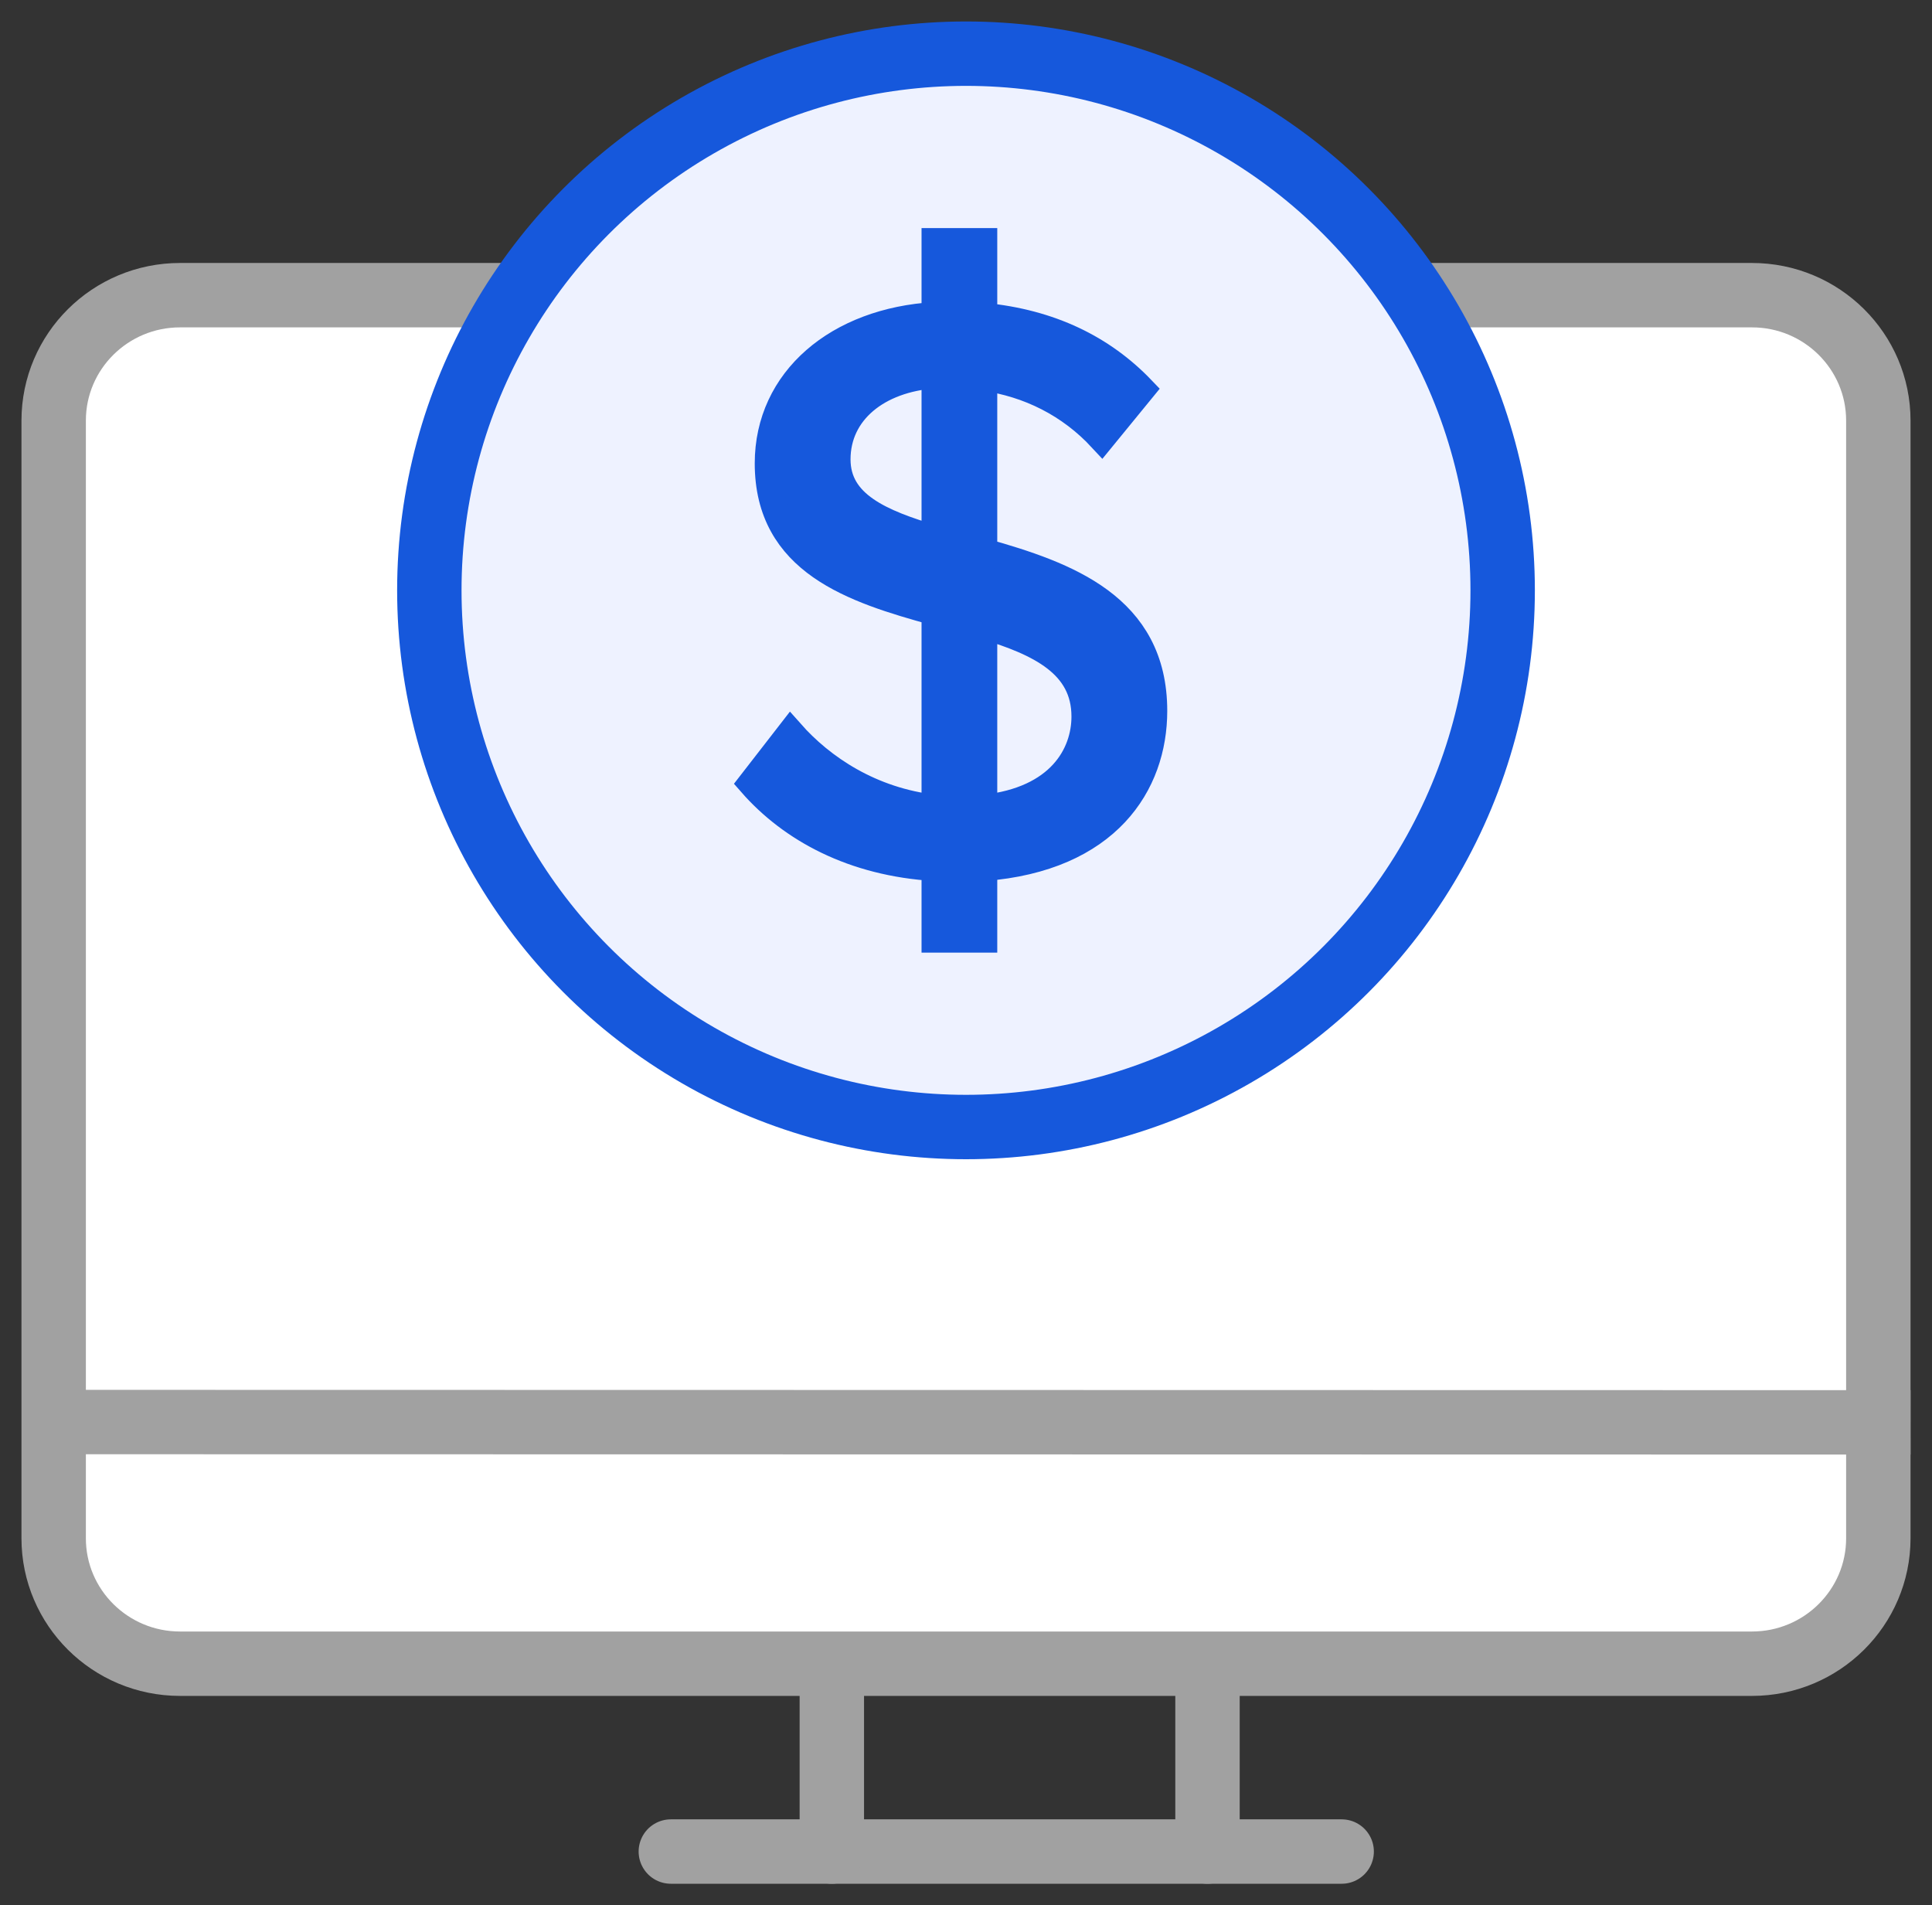 <?xml version="1.0" encoding="UTF-8"?>
<svg width="72px" height="71px" viewBox="0 0 72 71" version="1.1" xmlns="http://www.w3.org/2000/svg" xmlns:xlink="http://www.w3.org/1999/xlink">
    <rect x="0" y="0" width="72" height="71" fill="#333333" stroke="none"/>
    <title>Streamlined-Finance</title>
    <g id="Page-1" stroke="none" stroke-width="1" fill="none" fill-rule="evenodd">
        <g id="Clinical-Lab" transform="translate(-933, -5417)">
            <g id="Streamlined-Finance" transform="translate(935, 5419)">
                <line x1="23" y1="67" x2="48" y2="67" id="Path-4548-Copy" stroke="#A1A1A1" stroke-width="2.4" stroke-linecap="round"></line>
                <line x1="29" y1="67" x2="29" y2="60" id="Path-4548-Copy" stroke="#A1A1A1" stroke-width="2.4" stroke-linecap="round"></line>
                <line x1="43" y1="67" x2="43" y2="60" id="Path-4548-Copy" stroke="#A1A1A1" stroke-width="2.4" stroke-linecap="round"></line>
                <path d="M68,13.676 L68,55.324 C68,57.906 65.891,60 63.289,60 L20.83,60 L20.83,60 L4.711,60 C2.109,60 0,57.906 0,55.324 L0,13.676 C0,11.094 2.109,9 4.711,9 L63.289,9 C65.891,9 68,11.094 68,13.676 Z" id="Rectangle" stroke="#A1A1A1" stroke-width="2.4" fill="#FFFFFF" fill-rule="nonzero" stroke-linecap="round" transform="translate(34, 34.5) scale(-1, 1) translate(-34, -34.5) "></path>
                <circle id="Oval" stroke="#1658DC" stroke-width="2.4" fill="#EEF2FF" fill-rule="nonzero" cx="34" cy="20" r="20"></circle>
                <path d="M34.665,33 L34.665,30.334 C39.267,29.975 41,27.219 41,24.493 C41,20.599 37.743,19.431 34.665,18.562 L34.665,12.062 C36.339,12.302 37.863,13.051 39.058,14.339 L40.552,12.512 C39.088,10.984 37.145,10.025 34.665,9.786 L34.665,7 L32.843,7 L32.843,9.756 C29.227,9.965 26.627,12.152 26.627,15.267 C26.627,18.952 29.795,19.97 32.843,20.809 L32.843,28.118 C30.452,27.848 28.629,26.62 27.464,25.302 L26,27.189 C27.494,28.896 29.795,30.154 32.843,30.334 L32.843,33 L34.665,33 Z M32.843,18.083 C30.811,17.484 29.197,16.795 29.197,15.118 C29.197,13.35 30.691,12.122 32.843,11.972 L32.843,18.083 Z M34.665,28.118 L34.665,21.318 C36.757,21.947 38.43,22.756 38.43,24.703 C38.43,26.111 37.504,27.818 34.665,28.118 Z" id="$" stroke="#1658DC" fill="#1658DC" fill-rule="nonzero"></path>
                <line x1="1" y1="50.994" x2="68" y2="51.006" id="Path-4548" stroke="#A1A1A1" stroke-width="2.4" stroke-linecap="square"></line>
            </g>
        </g>
    </g>
</svg>